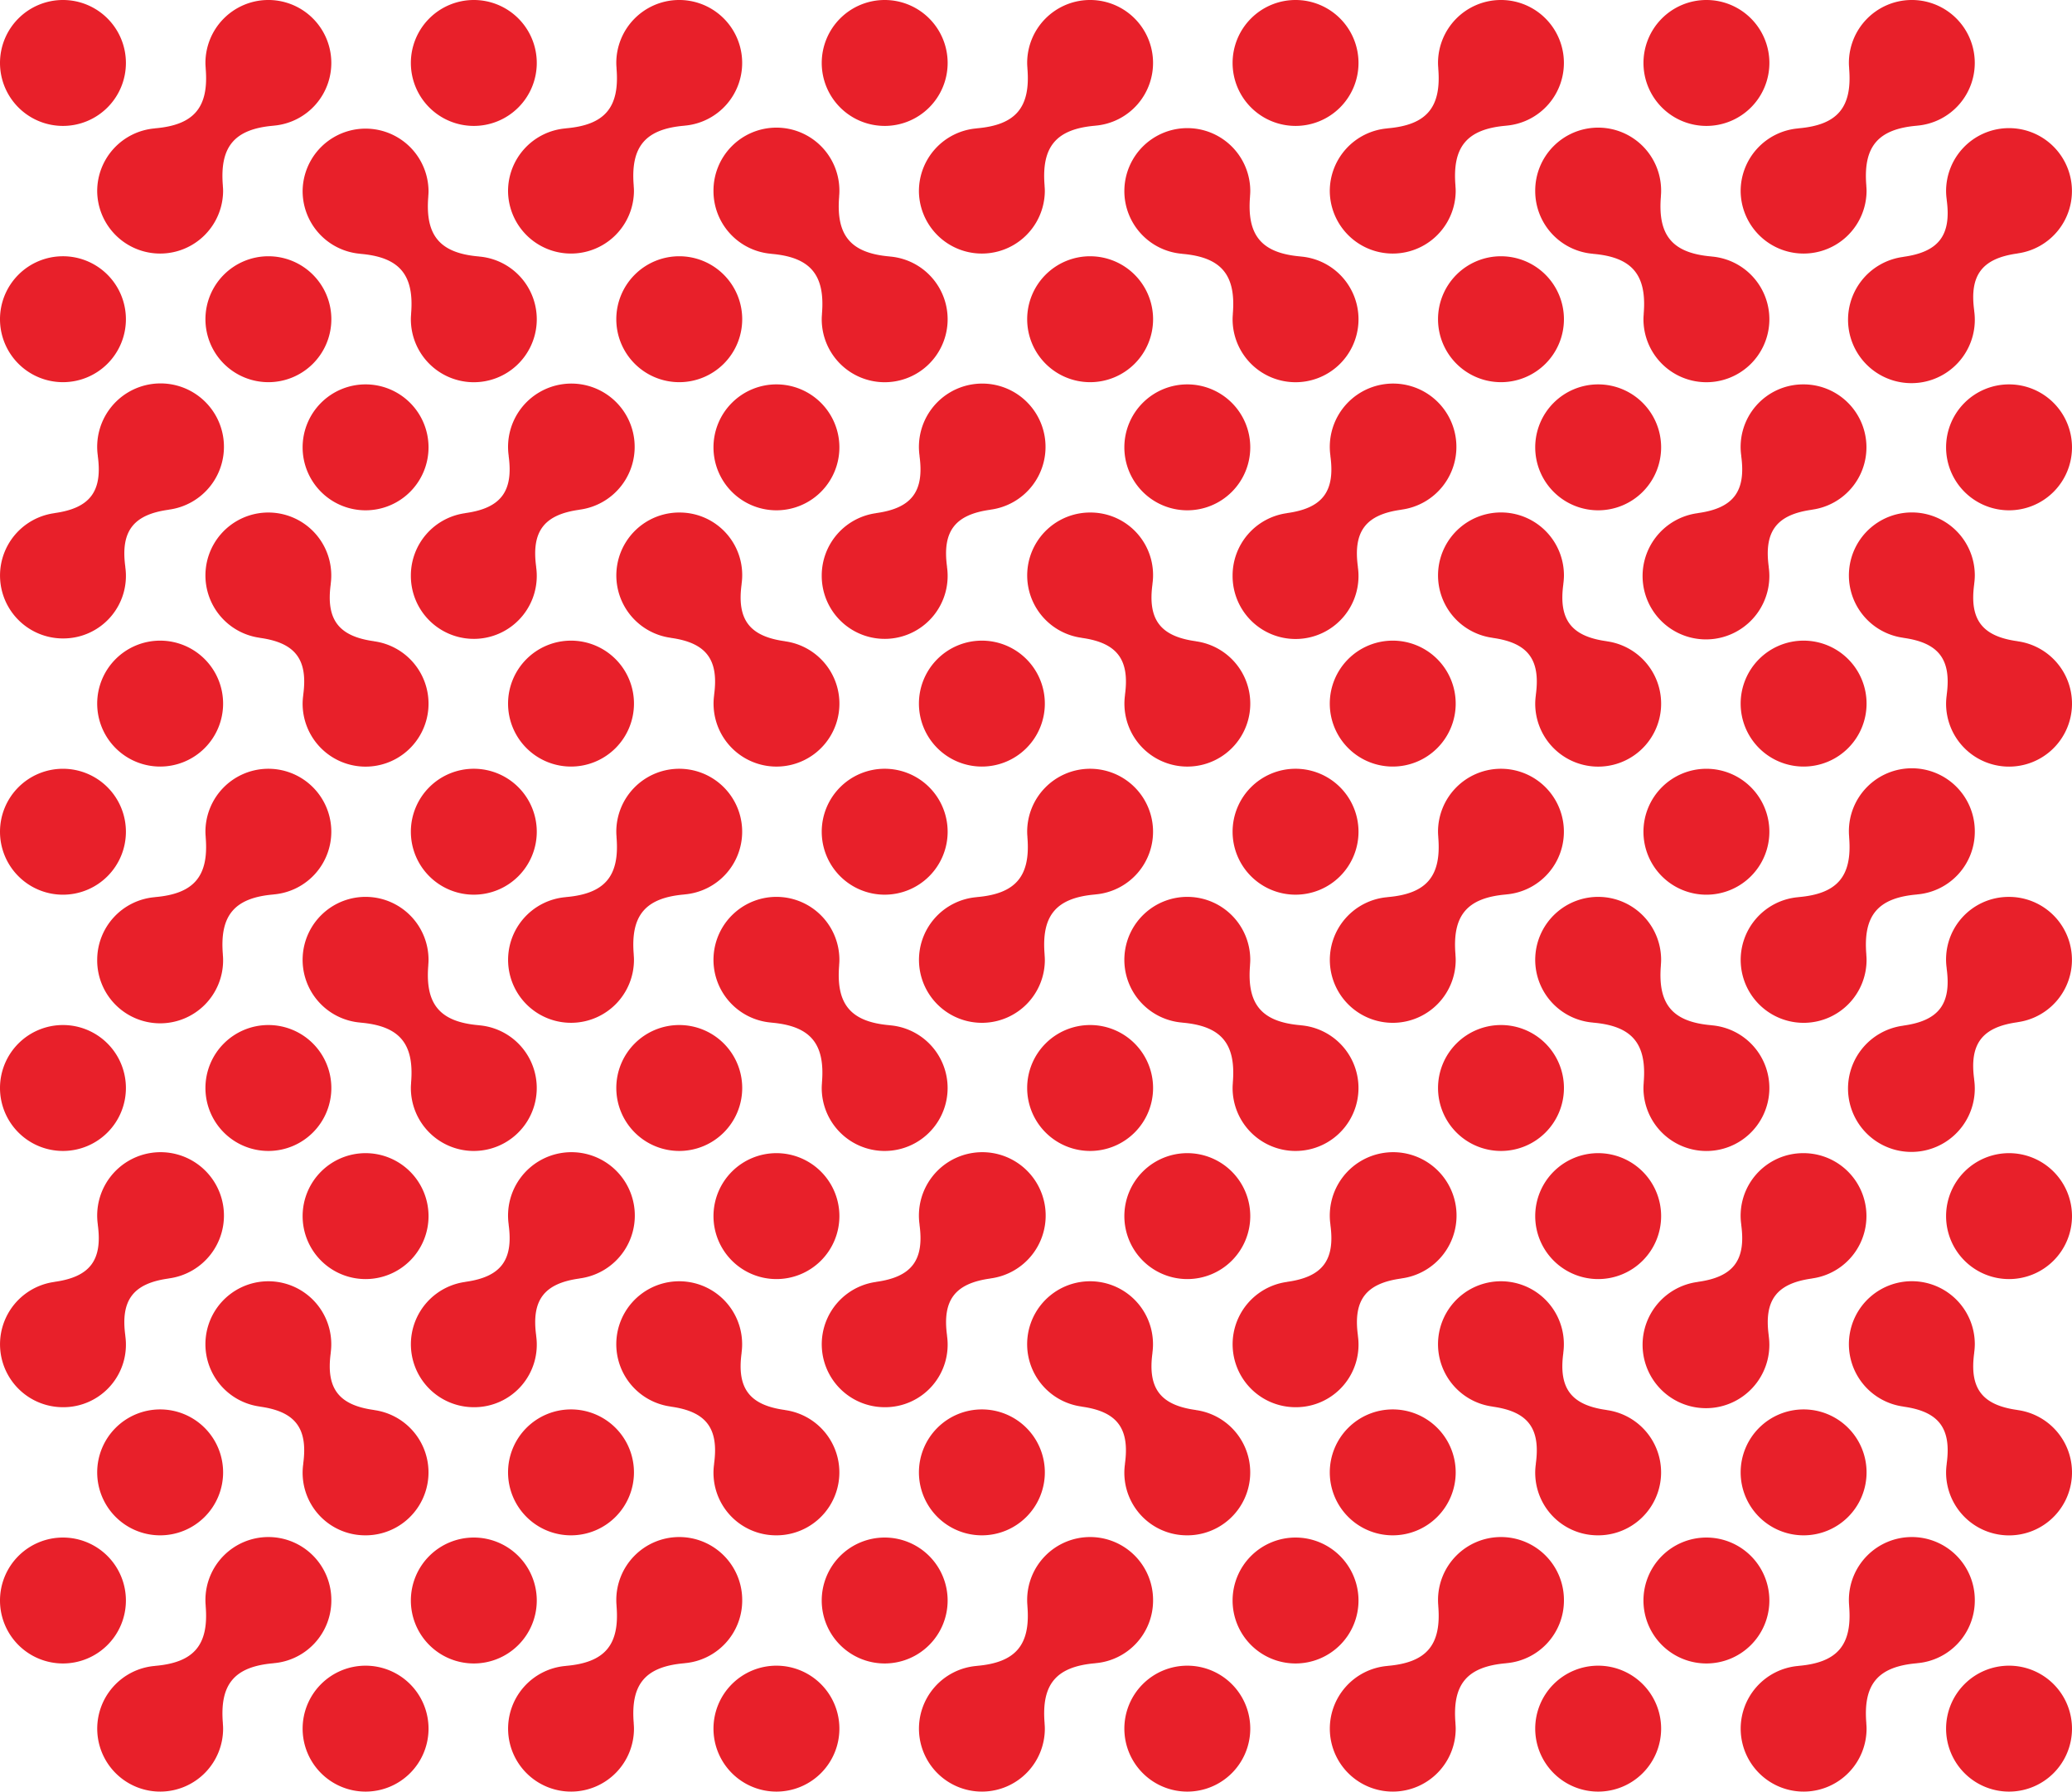 <svg id="Group_10210" data-name="Group 10210" xmlns="http://www.w3.org/2000/svg" xmlns:xlink="http://www.w3.org/1999/xlink" width="525.353" height="454.222" viewBox="0 0 525.353 454.222">
  <defs>
    <clipPath id="clip-path">
      <rect id="Rectangle_2016" data-name="Rectangle 2016" width="525.353" height="454.222" fill="#e8202a"/>
    </clipPath>
  </defs>
  <g id="Group_10063" data-name="Group 10063" clip-path="url(#clip-path)">
    <path id="Path_24495" data-name="Path 24495" d="M15.962,31.923A15.962,15.962,0,1,0,0,15.962,15.963,15.963,0,0,0,15.962,31.923" fill="#e8202a"/>
    <path id="Path_24496" data-name="Path 24496" d="M59.311,31.923A15.962,15.962,0,1,0,43.349,15.962,15.963,15.963,0,0,0,59.311,31.923" transform="translate(60.825)" fill="#e8202a"/>
    <path id="Path_24497" data-name="Path 24497" d="M102.66,31.923A15.962,15.962,0,1,0,86.7,15.962,15.963,15.963,0,0,0,102.66,31.923" transform="translate(121.65)" fill="#e8202a"/>
    <path id="Path_24498" data-name="Path 24498" d="M146.009,31.923a15.962,15.962,0,1,0-15.962-15.962,15.963,15.963,0,0,0,15.962,15.962" transform="translate(182.476)" fill="#e8202a"/>
    <path id="Path_24499" data-name="Path 24499" d="M189.358,31.923A15.962,15.962,0,1,0,173.4,15.962a15.963,15.963,0,0,0,15.962,15.962" transform="translate(243.301)" fill="#e8202a"/>
    <path id="Path_24500" data-name="Path 24500" d="M10.255,48.449a15.962,15.962,0,0,0,31.923,0c0-.454-.029-.906-.07-1.351l.012.01c-.836-9.937,2.934-14.4,12.878-15.241l-.014-.007A15.958,15.958,0,1,0,37.7,15.966c0,.452.034.9.067,1.343l-.01-.007c.836,9.939-2.934,14.4-12.876,15.238l.014.014A15.953,15.953,0,0,0,10.255,48.449" transform="translate(14.389 -0.001)" fill="#e8202a"/>
    <path id="Path_24501" data-name="Path 24501" d="M31.929,29.48A15.952,15.952,0,0,0,46.567,45.372l-.012.014c9.939.834,13.71,5.3,12.874,15.238l.012-.007c-.036.442-.067.892-.067,1.343A15.962,15.962,0,1,0,76.661,46.069l.012-.01c-9.942-.839-13.712-5.3-12.876-15.241l-.012.01c.038-.445.067-.9.067-1.348a15.962,15.962,0,0,0-31.923,0" transform="translate(44.801 18.968)" fill="#e8202a"/>
    <path id="Path_24502" data-name="Path 24502" d="M53.6,48.449a15.961,15.961,0,0,0,31.921,0c0-.454-.026-.906-.067-1.351l.014.01c-.836-9.937,2.934-14.4,12.876-15.241l-.014-.007A15.958,15.958,0,1,0,81.046,15.966c0,.452.031.9.067,1.343L81.1,17.3c.836,9.939-2.934,14.4-12.876,15.238l.012.014A15.953,15.953,0,0,0,53.6,48.449" transform="translate(75.215 -0.001)" fill="#e8202a"/>
    <path id="Path_24503" data-name="Path 24503" d="M75.278,29.48A15.952,15.952,0,0,0,89.916,45.372l-.012.014c9.939.834,13.71,5.3,12.874,15.238l.012-.007c-.036.442-.067.892-.067,1.343A15.962,15.962,0,1,0,120.01,46.069l.012-.01c-9.942-.839-13.712-5.3-12.876-15.241l-.012.01c.038-.445.067-.9.067-1.348a15.962,15.962,0,1,0-31.923,0" transform="translate(105.626 18.968)" fill="#e8202a"/>
    <path id="Path_24504" data-name="Path 24504" d="M96.952,48.449a15.962,15.962,0,0,0,31.923,0c0-.454-.026-.906-.067-1.351l.014.01c-.836-9.937,2.934-14.4,12.876-15.241l-.014-.007A15.958,15.958,0,1,0,124.4,15.966c0,.452.031.9.067,1.343l-.01-.007c.834,9.939-2.937,14.4-12.876,15.238l.014.014a15.953,15.953,0,0,0-14.64,15.894" transform="translate(136.038 -0.001)" fill="#e8202a"/>
    <path id="Path_24505" data-name="Path 24505" d="M118.627,29.48a15.952,15.952,0,0,0,14.638,15.892l-.012.014c9.939.834,13.71,5.3,12.874,15.238l.012-.012c-.036.447-.067.9-.067,1.348a15.962,15.962,0,1,0,17.288-15.892l.012-.01c-9.942-.839-13.712-5.3-12.876-15.241l-.012.01c.038-.445.07-.9.07-1.348a15.963,15.963,0,0,0-31.926,0" transform="translate(166.452 18.968)" fill="#e8202a"/>
    <path id="Path_24506" data-name="Path 24506" d="M140.3,48.449a15.962,15.962,0,0,0,31.923,0c0-.454-.029-.906-.067-1.351l.012.01c-.836-9.937,2.934-14.4,12.876-15.241l-.014-.007a15.958,15.958,0,1,0-17.286-15.894c0,.452.031.9.067,1.343L167.8,17.3c.836,9.939-2.934,14.4-12.876,15.238l.014.014A15.953,15.953,0,0,0,140.3,48.449" transform="translate(196.865 -0.001)" fill="#e8202a"/>
    <path id="Path_24507" data-name="Path 24507" d="M161.976,29.48a15.952,15.952,0,0,0,14.638,15.892l-.014.014c9.942.834,13.712,5.3,12.876,15.238l.012-.012c-.036.447-.067.9-.067,1.348a15.962,15.962,0,1,0,17.288-15.892l.012-.01c-9.942-.839-13.712-5.3-12.876-15.241l-.012.01c.038-.445.067-.9.067-1.348a15.962,15.962,0,1,0-31.923,0" transform="translate(227.277 18.968)" fill="#e8202a"/>
    <path id="Path_24508" data-name="Path 24508" d="M183.651,48.449a15.962,15.962,0,0,0,31.923,0c0-.454-.029-.906-.067-1.351l.012.01c-.836-9.937,2.934-14.4,12.876-15.241l-.014-.007a15.958,15.958,0,1,0-17.286-15.894c0,.452.031.9.067,1.343l-.012-.007c.836,9.939-2.934,14.4-12.876,15.238l.014.014a15.953,15.953,0,0,0-14.638,15.894" transform="translate(257.69 -0.001)" fill="#e8202a"/>
    <path id="Path_24509" data-name="Path 24509" d="M219.714,29.48a16.335,16.335,0,0,0,.166,2.182l-.017-.012c1.238,9.014-1.985,13.261-11,14.5l.019.014a16.07,16.07,0,1,0,17.947,13.616l.019.012c-1.238-9.012,1.985-13.261,11-14.5l-.017-.014a15.954,15.954,0,1,0-18.115-15.8" transform="translate(273.713 18.968)" fill="#e8202a"/>
    <path id="Path_24510" data-name="Path 24510" d="M15.962,58.958A15.962,15.962,0,1,0,0,43,15.963,15.963,0,0,0,15.962,58.958" transform="translate(0 37.934)" fill="#e8202a"/>
    <path id="Path_24511" data-name="Path 24511" d="M37.637,27.035A15.962,15.962,0,1,0,53.6,43,15.963,15.963,0,0,0,37.637,27.035" transform="translate(30.413 37.934)" fill="#e8202a"/>
    <path id="Path_24512" data-name="Path 24512" d="M80.986,27.035A15.962,15.962,0,1,0,96.947,43,15.963,15.963,0,0,0,80.986,27.035" transform="translate(91.239 37.934)" fill="#e8202a"/>
    <path id="Path_24513" data-name="Path 24513" d="M124.335,27.035A15.962,15.962,0,1,0,140.3,43a15.963,15.963,0,0,0-15.962-15.962" transform="translate(152.064 37.934)" fill="#e8202a"/>
    <path id="Path_24514" data-name="Path 24514" d="M167.684,27.035A15.962,15.962,0,1,0,183.645,43a15.963,15.963,0,0,0-15.962-15.962" transform="translate(212.889 37.934)" fill="#e8202a"/>
    <path id="Path_24515" data-name="Path 24515" d="M47.891,40.552A15.962,15.962,0,1,0,63.852,56.514,15.963,15.963,0,0,0,47.891,40.552" transform="translate(44.801 56.901)" fill="#e8202a"/>
    <path id="Path_24516" data-name="Path 24516" d="M91.24,40.552A15.962,15.962,0,1,0,107.2,56.514,15.963,15.963,0,0,0,91.24,40.552" transform="translate(105.626 56.901)" fill="#e8202a"/>
    <path id="Path_24517" data-name="Path 24517" d="M134.589,40.552A15.962,15.962,0,1,0,150.55,56.514a15.963,15.963,0,0,0-15.962-15.962" transform="translate(166.452 56.901)" fill="#e8202a"/>
    <path id="Path_24518" data-name="Path 24518" d="M177.938,40.552A15.962,15.962,0,1,0,193.9,56.514a15.963,15.963,0,0,0-15.962-15.962" transform="translate(227.277 56.901)" fill="#e8202a"/>
    <path id="Path_24519" data-name="Path 24519" d="M214,40.552a15.857,15.857,0,0,0-15.8,18.146l-.019-.014c1.238,9.017-1.983,13.263-11,14.5l.019.014a16.07,16.07,0,1,0,17.947,13.616l.019.012c-1.238-9.014,1.985-13.261,11-14.5l-.017-.014A15.954,15.954,0,0,0,214,40.552" transform="translate(243.301 56.901)" fill="#e8202a"/>
    <path id="Path_24520" data-name="Path 24520" d="M221.287,40.552a15.962,15.962,0,1,0,15.962,15.962,15.963,15.963,0,0,0-15.962-15.962" transform="translate(288.102 56.901)" fill="#e8202a"/>
    <path id="Path_24521" data-name="Path 24521" d="M15.962,104.961a15.857,15.857,0,0,0,15.8-18.146l.017.014c-1.235-9.017,1.985-13.263,11-14.5l-.019-.014A16.07,16.07,0,1,0,24.81,58.7l-.019-.012c1.238,9.014-1.985,13.261-11,14.5l.017.014a15.954,15.954,0,0,0,2.153,31.762" transform="translate(0 56.901)" fill="#e8202a"/>
    <path id="Path_24522" data-name="Path 24522" d="M35.484,85.832l-.019.014c9.017,1.238,12.239,5.484,11,14.5l.017-.012a16.337,16.337,0,0,0-.166,2.184,15.962,15.962,0,1,0,18.115-15.8l.017-.014c-9.014-1.238-12.237-5.484-11-14.5l-.019.014A15.953,15.953,0,1,0,35.484,85.832" transform="translate(30.413 75.868)" fill="#e8202a"/>
    <path id="Path_24523" data-name="Path 24523" d="M43.349,89a15.962,15.962,0,1,0,31.758-2.184l.019.014c-1.238-9.017,1.983-13.263,11-14.5l-.019-.014A16.051,16.051,0,1,0,68.159,58.7l-.019-.014c1.238,9.014-1.985,13.263-11,14.5l.017.014A15.954,15.954,0,0,0,43.349,89" transform="translate(60.825 56.901)" fill="#e8202a"/>
    <path id="Path_24524" data-name="Path 24524" d="M80.986,54.07a15.954,15.954,0,0,0-2.153,31.762l-.017.014c9.014,1.238,12.237,5.484,11,14.5l.019-.012a15.955,15.955,0,1,0,17.947-13.616l.019-.014c-9.017-1.238-12.237-5.484-11-14.5l-.019.014a15.857,15.857,0,0,0-15.8-18.146" transform="translate(91.239 75.868)" fill="#e8202a"/>
    <path id="Path_24525" data-name="Path 24525" d="M86.7,89a15.962,15.962,0,1,0,31.758-2.184l.019.014c-1.238-9.017,1.983-13.263,11-14.5l-.019-.014A16.051,16.051,0,1,0,111.508,58.7l-.019-.014c1.238,9.014-1.985,13.263-11,14.5l.017.014A15.954,15.954,0,0,0,86.7,89" transform="translate(121.65 56.901)" fill="#e8202a"/>
    <path id="Path_24526" data-name="Path 24526" d="M124.335,54.07a15.954,15.954,0,0,0-2.153,31.762l-.017.014c9.014,1.238,12.237,5.484,11,14.5l.019-.012A15.955,15.955,0,1,0,151.13,86.717l.019-.014c-9.017-1.238-12.237-5.484-11-14.5l-.019.014a15.857,15.857,0,0,0-15.8-18.146" transform="translate(152.064 75.868)" fill="#e8202a"/>
    <path id="Path_24527" data-name="Path 24527" d="M130.047,89A15.962,15.962,0,1,0,161.8,86.815l.019.014c-1.238-9.017,1.983-13.263,11-14.5l-.019-.014A16.051,16.051,0,1,0,154.857,58.7l-.019-.014c1.238,9.014-1.985,13.263-11,14.5l.017.014A15.954,15.954,0,0,0,130.047,89" transform="translate(182.476 56.901)" fill="#e8202a"/>
    <path id="Path_24528" data-name="Path 24528" d="M26.217,67.587A15.962,15.962,0,1,0,42.178,83.549,15.963,15.963,0,0,0,26.217,67.587" transform="translate(14.389 94.835)" fill="#e8202a"/>
    <path id="Path_24529" data-name="Path 24529" d="M69.566,67.587A15.962,15.962,0,1,0,85.527,83.549,15.963,15.963,0,0,0,69.566,67.587" transform="translate(75.215 94.835)" fill="#e8202a"/>
    <path id="Path_24530" data-name="Path 24530" d="M112.915,67.587a15.962,15.962,0,1,0,15.962,15.962,15.963,15.963,0,0,0-15.962-15.962" transform="translate(136.04 94.835)" fill="#e8202a"/>
    <path id="Path_24531" data-name="Path 24531" d="M156.264,99.51A15.962,15.962,0,1,0,140.3,83.549,15.963,15.963,0,0,0,156.264,99.51" transform="translate(196.865 94.835)" fill="#e8202a"/>
    <path id="Path_24532" data-name="Path 24532" d="M194.479,86.717l.019-.014c-9.017-1.24-12.239-5.484-11-14.5l-.017.012a16.369,16.369,0,0,0,.166-2.184,15.962,15.962,0,1,0-18.115,15.8l-.019.014c9.017,1.238,12.239,5.484,11,14.5l.017-.012a16.34,16.34,0,0,0-.166,2.182,15.963,15.963,0,1,0,18.115-15.8" transform="translate(212.889 75.868)" fill="#e8202a"/>
    <path id="Path_24533" data-name="Path 24533" d="M199.613,67.587a15.962,15.962,0,1,0,15.962,15.962,15.963,15.963,0,0,0-15.962-15.962" transform="translate(257.69 94.835)" fill="#e8202a"/>
    <path id="Path_24534" data-name="Path 24534" d="M237.828,86.716l.019-.014c-9.017-1.238-12.239-5.484-11-14.5l-.017.012a16.33,16.33,0,0,0,.166-2.184,15.962,15.962,0,1,0-18.115,15.8l-.019.014c9.017,1.238,12.239,5.484,11,14.5l.017-.014a16.371,16.371,0,0,0-.166,2.184,15.963,15.963,0,1,0,18.115-15.8" transform="translate(273.714 75.867)" fill="#e8202a"/>
    <path id="Path_24535" data-name="Path 24535" d="M15.962,113.028A15.962,15.962,0,1,0,0,97.067a15.963,15.963,0,0,0,15.962,15.962" transform="translate(0 113.803)" fill="#e8202a"/>
    <path id="Path_24536" data-name="Path 24536" d="M43.349,97.067A15.962,15.962,0,1,0,59.311,81.1,15.963,15.963,0,0,0,43.349,97.067" transform="translate(60.825 113.803)" fill="#e8202a"/>
    <path id="Path_24537" data-name="Path 24537" d="M86.7,97.067A15.962,15.962,0,1,0,102.66,81.1,15.963,15.963,0,0,0,86.7,97.067" transform="translate(121.65 113.803)" fill="#e8202a"/>
    <path id="Path_24538" data-name="Path 24538" d="M130.047,97.067A15.962,15.962,0,1,0,146.009,81.1a15.963,15.963,0,0,0-15.962,15.962" transform="translate(182.476 113.803)" fill="#e8202a"/>
    <path id="Path_24539" data-name="Path 24539" d="M205.319,97.067a15.962,15.962,0,1,0-15.962,15.962,15.963,15.963,0,0,0,15.962-15.962" transform="translate(243.301 113.803)" fill="#e8202a"/>
    <path id="Path_24540" data-name="Path 24540" d="M243.018,97.067a15.962,15.962,0,1,0-31.923,0c0,.454.031.9.067,1.348l-.012-.01c.836,9.939-2.934,14.4-12.876,15.241l.014.01a15.957,15.957,0,1,0,17.286,15.894c0-.454-.031-.9-.067-1.346l.012.01c-.836-9.942,2.934-14.4,12.876-15.241l-.014-.012a15.954,15.954,0,0,0,14.638-15.894" transform="translate(257.69 113.803)" fill="#e8202a"/>
    <path id="Path_24541" data-name="Path 24541" d="M10.255,129.552a15.962,15.962,0,1,0,31.923,0c0-.454-.029-.9-.07-1.348l.012.01c-.836-9.939,2.934-14.4,12.878-15.241l-.014-.01A15.957,15.957,0,1,0,37.7,97.068c0,.454.034.9.067,1.346l-.01-.01c.836,9.942-2.934,14.4-12.876,15.241l.014.012a15.955,15.955,0,0,0-14.638,15.894" transform="translate(14.389 113.801)" fill="#e8202a"/>
    <path id="Path_24542" data-name="Path 24542" d="M85.527,129.552c0-.454-.031-.9-.067-1.348l.012.01c-.836-9.939,2.934-14.4,12.874-15.241l-.012-.01A15.957,15.957,0,1,0,81.048,97.068c0,.454.029.9.067,1.346L81.1,98.4c.836,9.942-2.934,14.4-12.876,15.241l.012.012a15.956,15.956,0,1,0,17.288,15.894" transform="translate(75.215 113.801)" fill="#e8202a"/>
    <path id="Path_24543" data-name="Path 24543" d="M128.876,129.552c0-.454-.031-.9-.067-1.348l.012.01c-.836-9.939,2.934-14.4,12.876-15.241l-.014-.01A15.957,15.957,0,1,0,124.4,97.068c0,.454.029.9.067,1.346l-.012-.01c.836,9.942-2.934,14.4-12.876,15.241l.012.012a15.956,15.956,0,1,0,17.288,15.894" transform="translate(136.04 113.801)" fill="#e8202a"/>
    <path id="Path_24544" data-name="Path 24544" d="M172.225,129.552c0-.454-.031-.9-.067-1.348l.012.01c-.836-9.939,2.934-14.4,12.874-15.241l-.012-.01a15.957,15.957,0,1,0-17.288-15.894c0,.454.031.9.07,1.346l-.012-.01c.836,9.942-2.934,14.4-12.876,15.241l.012.012a15.956,15.956,0,1,0,17.288,15.894" transform="translate(196.865 113.801)" fill="#e8202a"/>
    <path id="Path_24545" data-name="Path 24545" d="M193.844,111.922l-.012.01c.038-.445.067-.892.067-1.348a15.962,15.962,0,1,0-17.286,15.9l-.014.01c9.942.836,13.712,5.3,12.876,15.241l.012-.01c-.036.445-.067.892-.067,1.348a15.962,15.962,0,1,0,17.286-15.9l.014-.01c-9.942-.836-13.712-5.3-12.876-15.241" transform="translate(227.277 132.769)" fill="#e8202a"/>
    <path id="Path_24546" data-name="Path 24546" d="M235.676,94.622a15.857,15.857,0,0,0-15.8,18.146l-.019-.014c1.238,9.017-1.983,13.263-11,14.5l.019.014a16.07,16.07,0,1,0,17.947,13.616l.019.012c-1.238-9.014,1.985-13.261,11-14.5l-.017-.014a15.954,15.954,0,0,0-2.153-31.762" transform="translate(273.713 132.769)" fill="#e8202a"/>
    <path id="Path_24547" data-name="Path 24547" d="M15.962,140.063A15.962,15.962,0,1,0,0,124.1a15.963,15.963,0,0,0,15.962,15.962" transform="translate(0 151.737)" fill="#e8202a"/>
    <path id="Path_24548" data-name="Path 24548" d="M37.637,140.063A15.962,15.962,0,1,0,21.675,124.1a15.963,15.963,0,0,0,15.962,15.962" transform="translate(30.413 151.737)" fill="#e8202a"/>
    <path id="Path_24549" data-name="Path 24549" d="M75.335,159.031a15.957,15.957,0,0,0,1.324-31.859l.014-.01c-9.942-.836-13.712-5.3-12.876-15.241l-.012.01c.038-.445.067-.892.067-1.348a15.962,15.962,0,1,0-17.286,15.9l-.014.01c9.942.836,13.712,5.3,12.876,15.241l.012-.01c-.036.445-.067.894-.067,1.348a15.963,15.963,0,0,0,15.962,15.962" transform="translate(44.801 132.769)" fill="#e8202a"/>
    <path id="Path_24550" data-name="Path 24550" d="M80.986,140.063A15.962,15.962,0,1,0,65.024,124.1a15.963,15.963,0,0,0,15.962,15.962" transform="translate(91.239 151.737)" fill="#e8202a"/>
    <path id="Path_24551" data-name="Path 24551" d="M118.684,159.031a15.957,15.957,0,0,0,1.324-31.859l.014-.01c-9.942-.836-13.712-5.3-12.876-15.241l-.012.01c.038-.445.067-.892.067-1.348a15.962,15.962,0,1,0-17.286,15.9l-.014.01c9.942.836,13.712,5.3,12.876,15.241l.012-.01c-.036.445-.067.894-.067,1.348a15.963,15.963,0,0,0,15.962,15.962" transform="translate(105.626 132.769)" fill="#e8202a"/>
    <path id="Path_24552" data-name="Path 24552" d="M124.335,140.063A15.962,15.962,0,1,0,108.373,124.1a15.963,15.963,0,0,0,15.962,15.962" transform="translate(152.064 151.737)" fill="#e8202a"/>
    <path id="Path_24553" data-name="Path 24553" d="M162.033,159.031a15.957,15.957,0,0,0,1.324-31.859l.014-.01c-9.942-.836-13.712-5.3-12.876-15.241l-.012.01c.038-.445.067-.892.067-1.348a15.962,15.962,0,1,0-17.286,15.9l-.014.01c9.942.836,13.712,5.3,12.876,15.241l.012-.01c-.036.445-.067.892-.067,1.348a15.963,15.963,0,0,0,15.962,15.962" transform="translate(166.452 132.769)" fill="#e8202a"/>
    <path id="Path_24554" data-name="Path 24554" d="M167.684,140.063A15.962,15.962,0,1,0,151.722,124.1a15.963,15.963,0,0,0,15.962,15.962" transform="translate(212.889 151.737)" fill="#e8202a"/>
    <path id="Path_24555" data-name="Path 24555" d="M47.891,121.657a15.962,15.962,0,1,0,15.962,15.962,15.963,15.963,0,0,0-15.962-15.962" transform="translate(44.801 170.703)" fill="#e8202a"/>
    <path id="Path_24556" data-name="Path 24556" d="M91.24,153.58a15.962,15.962,0,1,0-15.962-15.962A15.963,15.963,0,0,0,91.24,153.58" transform="translate(105.626 170.703)" fill="#e8202a"/>
    <path id="Path_24557" data-name="Path 24557" d="M134.589,153.58a15.962,15.962,0,1,0-15.962-15.962,15.963,15.963,0,0,0,15.962,15.962" transform="translate(166.452 170.703)" fill="#e8202a"/>
    <path id="Path_24558" data-name="Path 24558" d="M177.938,153.58a15.962,15.962,0,1,0-15.962-15.962,15.963,15.963,0,0,0,15.962,15.962" transform="translate(227.277 170.703)" fill="#e8202a"/>
    <path id="Path_24559" data-name="Path 24559" d="M214,121.657a15.857,15.857,0,0,0-15.8,18.146l-.019-.014c1.238,9.017-1.983,13.263-11,14.5l.019.014a16.07,16.07,0,1,0,17.947,13.616l.019.012c-1.238-9.014,1.985-13.261,11-14.5l-.017-.014A15.954,15.954,0,0,0,214,121.657" transform="translate(243.301 170.703)" fill="#e8202a"/>
    <path id="Path_24560" data-name="Path 24560" d="M221.287,121.657a15.962,15.962,0,1,0,15.962,15.962,15.963,15.963,0,0,0-15.962-15.962" transform="translate(288.102 170.703)" fill="#e8202a"/>
    <path id="Path_24561" data-name="Path 24561" d="M15.962,186.066a15.857,15.857,0,0,0,15.8-18.146l.017.014c-1.235-9.017,1.985-13.263,11-14.5l-.019-.014A16.07,16.07,0,1,0,24.81,139.8l-.019-.012c1.238,9.014-1.985,13.261-11,14.5l.017.014a15.954,15.954,0,0,0,2.153,31.762" transform="translate(0 170.703)" fill="#e8202a"/>
    <path id="Path_24562" data-name="Path 24562" d="M59.311,186.066a15.857,15.857,0,0,0,15.8-18.146l.019.014c-1.238-9.017,1.983-13.263,11-14.5l-.019-.014A16.07,16.07,0,1,0,68.159,139.8l-.019-.012c1.238,9.014-1.985,13.261-11,14.5l.017.014a15.954,15.954,0,0,0,2.153,31.762" transform="translate(60.825 170.703)" fill="#e8202a"/>
    <path id="Path_24563" data-name="Path 24563" d="M102.66,186.066a15.857,15.857,0,0,0,15.8-18.146l.019.014c-1.238-9.017,1.983-13.263,11-14.5l-.019-.014A16.07,16.07,0,1,0,111.508,139.8l-.019-.012c1.238,9.014-1.985,13.261-11,14.5l.017.014a15.954,15.954,0,0,0,2.153,31.762" transform="translate(121.65 170.703)" fill="#e8202a"/>
    <path id="Path_24564" data-name="Path 24564" d="M146.009,186.066a15.857,15.857,0,0,0,15.8-18.146l.019.014c-1.238-9.017,1.983-13.263,11-14.5l-.019-.014A16.07,16.07,0,1,0,154.857,139.8l-.019-.012c1.238,9.014-1.985,13.261-11,14.5l.017.014a15.954,15.954,0,0,0,2.153,31.762" transform="translate(182.476 170.703)" fill="#e8202a"/>
    <path id="Path_24565" data-name="Path 24565" d="M26.217,148.692a15.962,15.962,0,1,0,15.962,15.962,15.963,15.963,0,0,0-15.962-15.962" transform="translate(14.389 208.637)" fill="#e8202a"/>
    <path id="Path_24566" data-name="Path 24566" d="M62.28,199.583a15.954,15.954,0,0,0,2.153-31.762l.017-.014c-9.014-1.238-12.237-5.484-11-14.5l-.019.012a15.955,15.955,0,1,0-17.947,13.616l-.019.014c9.017,1.238,12.237,5.484,11,14.5l.019-.014a15.857,15.857,0,0,0,15.8,18.146" transform="translate(30.412 189.67)" fill="#e8202a"/>
    <path id="Path_24567" data-name="Path 24567" d="M69.566,180.615A15.962,15.962,0,1,0,53.6,164.654a15.963,15.963,0,0,0,15.962,15.962" transform="translate(75.215 208.637)" fill="#e8202a"/>
    <path id="Path_24568" data-name="Path 24568" d="M105.629,199.583a15.954,15.954,0,0,0,2.153-31.762l.017-.014c-9.014-1.238-12.237-5.484-11-14.5l-.019.012a15.955,15.955,0,1,0-17.947,13.616l-.019.014c9.017,1.238,12.237,5.484,11,14.5l.019-.014a15.857,15.857,0,0,0,15.8,18.146" transform="translate(91.237 189.67)" fill="#e8202a"/>
    <path id="Path_24569" data-name="Path 24569" d="M112.915,180.615a15.962,15.962,0,1,0-15.962-15.962,15.963,15.963,0,0,0,15.962,15.962" transform="translate(136.04 208.637)" fill="#e8202a"/>
    <path id="Path_24570" data-name="Path 24570" d="M148.978,199.583a15.954,15.954,0,0,0,2.153-31.762l.017-.014c-9.014-1.238-12.237-5.484-11-14.5l-.019.012a15.955,15.955,0,1,0-17.947,13.616l-.019.014c9.017,1.238,12.237,5.484,11,14.5l.019-.014a15.857,15.857,0,0,0,15.8,18.146" transform="translate(152.062 189.67)" fill="#e8202a"/>
    <path id="Path_24571" data-name="Path 24571" d="M156.264,180.615A15.962,15.962,0,1,0,140.3,164.654a15.963,15.963,0,0,0,15.962,15.962" transform="translate(196.865 208.637)" fill="#e8202a"/>
    <path id="Path_24572" data-name="Path 24572" d="M192.327,199.583a15.954,15.954,0,0,0,2.153-31.762l.017-.014c-9.014-1.238-12.237-5.484-11-14.5l-.019.012a15.955,15.955,0,1,0-17.947,13.616l-.019.014c9.017,1.238,12.237,5.484,11,14.5l.019-.014a15.857,15.857,0,0,0,15.8,18.146" transform="translate(212.888 189.67)" fill="#e8202a"/>
    <path id="Path_24573" data-name="Path 24573" d="M183.651,164.654a15.962,15.962,0,1,0,15.962-15.962,15.963,15.963,0,0,0-15.962,15.962" transform="translate(257.69 208.637)" fill="#e8202a"/>
    <path id="Path_24574" data-name="Path 24574" d="M237.828,167.821l.019-.014c-9.017-1.238-12.239-5.484-11-14.5l-.017.012a16.331,16.331,0,0,0,.166-2.185,15.962,15.962,0,1,0-18.115,15.8l-.019.014c9.017,1.238,12.239,5.484,11,14.5l.017-.014a16.37,16.37,0,0,0-.166,2.184,15.963,15.963,0,1,0,18.115-15.8" transform="translate(273.714 189.67)" fill="#e8202a"/>
    <path id="Path_24575" data-name="Path 24575" d="M31.923,178.171a15.962,15.962,0,1,0-15.962,15.962,15.963,15.963,0,0,0,15.962-15.962" transform="translate(0 227.604)" fill="#e8202a"/>
    <path id="Path_24576" data-name="Path 24576" d="M69.622,178.171a15.962,15.962,0,1,0-31.923,0c0,.454.029.9.067,1.348l-.012-.01c.836,9.939-2.934,14.4-12.876,15.241l.012.01a15.957,15.957,0,1,0,17.288,15.894c0-.454-.031-.9-.067-1.346l.012.01c-.836-9.942,2.934-14.4,12.876-15.241l-.014-.012a15.954,15.954,0,0,0,14.638-15.894" transform="translate(14.389 227.604)" fill="#e8202a"/>
    <path id="Path_24577" data-name="Path 24577" d="M75.272,178.171a15.962,15.962,0,1,0-15.962,15.962,15.963,15.963,0,0,0,15.962-15.962" transform="translate(60.825 227.604)" fill="#e8202a"/>
    <path id="Path_24578" data-name="Path 24578" d="M112.971,178.171a15.962,15.962,0,1,0-31.923,0c0,.454.029.9.067,1.348l-.012-.01c.836,9.939-2.934,14.4-12.876,15.241l.012.01a15.957,15.957,0,1,0,17.288,15.894c0-.454-.031-.9-.067-1.346l.012.01c-.836-9.942,2.934-14.4,12.876-15.241l-.014-.012a15.954,15.954,0,0,0,14.638-15.894" transform="translate(75.215 227.604)" fill="#e8202a"/>
    <path id="Path_24579" data-name="Path 24579" d="M118.621,178.171a15.962,15.962,0,1,0-15.962,15.962,15.963,15.963,0,0,0,15.962-15.962" transform="translate(121.65 227.604)" fill="#e8202a"/>
    <path id="Path_24580" data-name="Path 24580" d="M156.32,178.171a15.962,15.962,0,1,0-31.923,0c0,.454.029.9.067,1.348l-.012-.01c.836,9.939-2.934,14.4-12.876,15.241l.012.01a15.957,15.957,0,1,0,17.288,15.894c0-.454-.031-.9-.067-1.346l.012.01c-.836-9.942,2.934-14.4,12.876-15.241l-.014-.012a15.954,15.954,0,0,0,14.638-15.894" transform="translate(136.04 227.604)" fill="#e8202a"/>
    <path id="Path_24581" data-name="Path 24581" d="M161.97,178.171a15.962,15.962,0,1,0-15.962,15.962,15.963,15.963,0,0,0,15.962-15.962" transform="translate(182.476 227.604)" fill="#e8202a"/>
    <path id="Path_24582" data-name="Path 24582" d="M199.669,178.171a15.962,15.962,0,1,0-31.923,0c0,.454.029.9.067,1.348l-.012-.01c.836,9.939-2.934,14.4-12.876,15.241l.014.01a15.957,15.957,0,1,0,17.286,15.894c0-.454-.031-.9-.067-1.346l.012.01c-.836-9.942,2.934-14.4,12.876-15.241l-.014-.012a15.954,15.954,0,0,0,14.638-15.894" transform="translate(196.865 227.604)" fill="#e8202a"/>
    <path id="Path_24583" data-name="Path 24583" d="M205.319,178.171a15.962,15.962,0,1,0-15.962,15.962,15.963,15.963,0,0,0,15.962-15.962" transform="translate(243.301 227.604)" fill="#e8202a"/>
    <path id="Path_24584" data-name="Path 24584" d="M243.018,178.171a15.962,15.962,0,1,0-31.923,0c0,.454.029.9.067,1.348l-.012-.01c.836,9.939-2.934,14.4-12.876,15.241l.014.01a15.957,15.957,0,1,0,17.286,15.894c0-.454-.031-.9-.067-1.346l.012.01c-.836-9.942,2.934-14.4,12.876-15.241l-.014-.012a15.954,15.954,0,0,0,14.638-15.894" transform="translate(257.69 227.604)" fill="#e8202a"/>
    <path id="Path_24585" data-name="Path 24585" d="M47.891,175.727a15.962,15.962,0,1,0,15.962,15.962,15.963,15.963,0,0,0-15.962-15.962" transform="translate(44.801 246.572)" fill="#e8202a"/>
    <path id="Path_24586" data-name="Path 24586" d="M91.24,175.727A15.962,15.962,0,1,0,107.2,191.689,15.963,15.963,0,0,0,91.24,175.727" transform="translate(105.626 246.572)" fill="#e8202a"/>
    <path id="Path_24587" data-name="Path 24587" d="M134.589,175.727a15.962,15.962,0,1,0,15.962,15.962,15.963,15.963,0,0,0-15.962-15.962" transform="translate(166.452 246.572)" fill="#e8202a"/>
    <path id="Path_24588" data-name="Path 24588" d="M177.938,175.727A15.962,15.962,0,1,0,193.9,191.689a15.963,15.963,0,0,0-15.962-15.962" transform="translate(227.277 246.572)" fill="#e8202a"/>
    <path id="Path_24589" data-name="Path 24589" d="M221.287,175.727a15.962,15.962,0,1,0,15.962,15.962,15.963,15.963,0,0,0-15.962-15.962" transform="translate(288.102 246.572)" fill="#e8202a"/>
  </g>
</svg>
